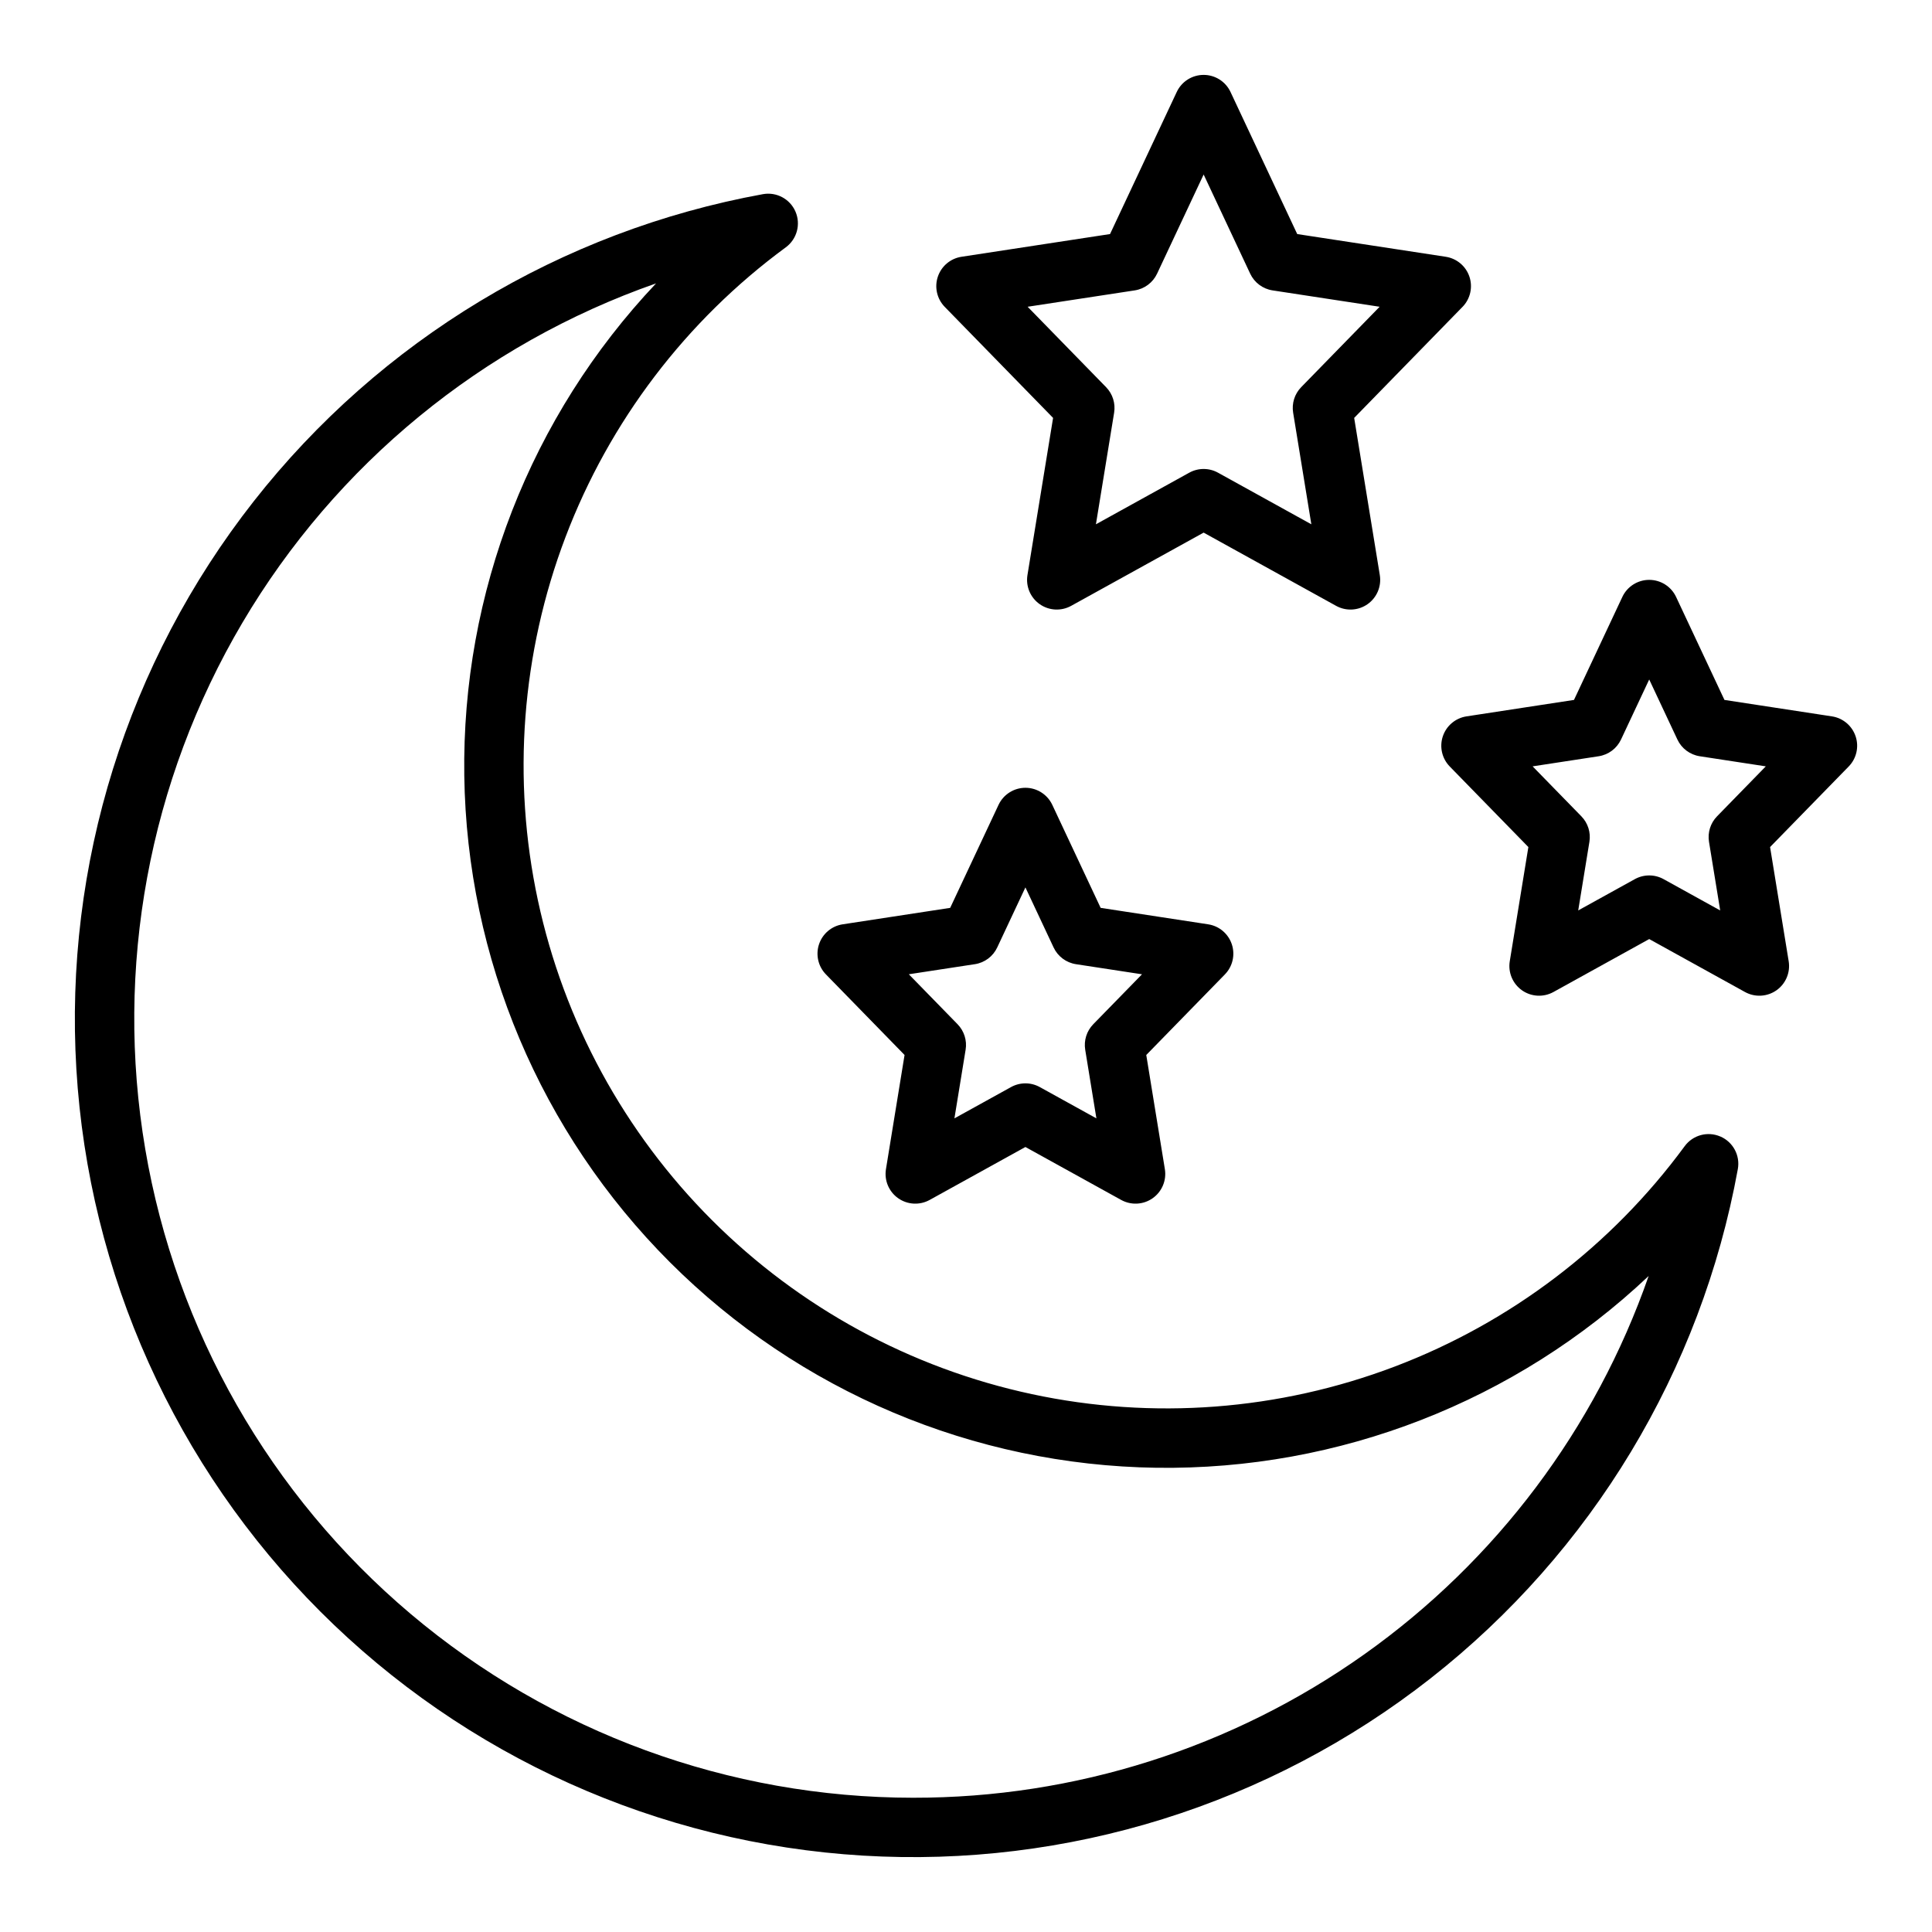 <?xml version="1.0" encoding="UTF-8"?>
<!-- Uploaded to: ICON Repo, www.iconrepo.com, Generator: ICON Repo Mixer Tools -->
<svg fill="#000000" width="800px" height="800px" version="1.1" viewBox="144 144 512 512" xmlns="http://www.w3.org/2000/svg">
 <path d="m599.91 445.19c-3.363-1.457-7.285-0.395-9.453 2.559-19.445 26.461-46.121 46.738-76.82 58.395s-64.109 14.195-96.219 7.309c-32.105-6.887-61.539-22.902-84.758-46.121s-39.234-52.652-46.117-84.762c-6.883-32.105-4.344-65.52 7.312-96.219 11.66-30.695 31.938-57.371 58.398-76.816 2.945-2.172 4.008-6.086 2.559-9.449-1.445-3.359-5.019-5.281-8.625-4.633-53.43 9.73-101.45 38.695-134.97 81.422-33.523 42.727-50.238 96.254-46.98 150.46 3.258 54.211 26.262 105.35 64.664 143.75s89.543 61.41 143.75 64.668c54.211 3.262 107.74-13.449 150.47-46.977 42.727-33.523 71.691-81.539 81.422-134.97 0.648-3.606-1.27-7.18-4.633-8.625zm-213.91 175.23c-48.758-0.008-95.938-17.273-133.19-48.734-37.246-31.461-62.156-75.094-70.316-123.16-8.164-48.066 0.953-97.473 25.73-139.47 24.777-41.992 63.617-73.859 109.64-89.957-33.273 35.203-51.508 81.996-50.824 130.43 0.68 48.438 20.227 94.699 54.48 128.96 34.25 34.254 80.512 53.801 128.95 54.484s95.234-17.551 130.44-50.824c-14.094 40.441-40.438 75.492-75.367 100.27-34.93 24.781-76.715 38.062-119.54 38zm37.078-365.67-6.793 41.652c-0.484 2.973 0.77 5.965 3.234 7.699 2.465 1.738 5.703 1.914 8.344 0.457l35.113-19.41 35.109 19.41c2.641 1.457 5.879 1.281 8.344-0.453 2.465-1.738 3.719-4.731 3.234-7.703l-6.793-41.652 28.715-29.43v0.004c2.059-2.113 2.766-5.199 1.828-7.996-0.934-2.801-3.359-4.836-6.277-5.281l-39.359-6.019-17.676-37.652c-1.297-2.766-4.074-4.527-7.125-4.527-3.055 0-5.832 1.762-7.129 4.527l-17.676 37.652-39.359 6.019c-2.918 0.445-5.34 2.484-6.277 5.281-0.938 2.797-0.23 5.883 1.828 7.996zm21.625-33.793c2.594-0.395 4.82-2.059 5.938-4.438l12.336-26.273 12.336 26.277-0.004-0.004c1.117 2.379 3.344 4.043 5.938 4.438l28.371 4.336-20.789 21.309c-1.746 1.789-2.535 4.301-2.133 6.766l4.824 29.574-24.734-13.676c-2.371-1.312-5.25-1.312-7.621 0l-24.734 13.676 4.824-29.574c0.402-2.465-0.387-4.977-2.133-6.766l-20.789-21.309zm191.05 118.17c-0.934-2.797-3.359-4.836-6.273-5.281l-28.484-4.359-12.812-27.289c-1.297-2.766-4.074-4.527-7.125-4.527-3.051 0-5.828 1.762-7.125 4.527l-12.812 27.289-28.48 4.359c-2.918 0.445-5.34 2.484-6.277 5.281s-0.23 5.883 1.828 7.996l20.84 21.355-4.93 30.258c-0.484 2.977 0.77 5.965 3.234 7.703 2.465 1.734 5.703 1.91 8.344 0.453l25.379-14.031 25.379 14.031c2.641 1.457 5.879 1.281 8.344-0.453 2.465-1.738 3.719-4.727 3.234-7.703l-4.93-30.258 20.84-21.355c2.062-2.113 2.766-5.199 1.828-7.996zm-36.715 21.203c-1.746 1.785-2.535 4.297-2.133 6.766l2.965 18.18-15.004-8.297c-2.367-1.309-5.246-1.309-7.617 0l-15.004 8.293 2.965-18.18v0.004c0.406-2.469-0.387-4.981-2.133-6.766l-12.918-13.238 17.492-2.676c2.598-0.395 4.824-2.059 5.938-4.438l7.469-15.91 7.469 15.914v-0.004c1.113 2.379 3.344 4.043 5.938 4.438l17.492 2.676zm-215.32 63.25-4.93 30.258v0.004c-0.484 2.973 0.77 5.965 3.234 7.699 2.465 1.738 5.703 1.914 8.344 0.457l25.379-14.031 25.379 14.031c2.641 1.457 5.879 1.281 8.344-0.457 2.465-1.734 3.719-4.727 3.234-7.699l-4.93-30.258 20.84-21.355v-0.004c2.059-2.109 2.766-5.195 1.828-7.996-0.938-2.797-3.359-4.836-6.273-5.277l-28.484-4.359-12.812-27.293c-1.297-2.762-4.074-4.527-7.125-4.527-3.051 0-5.828 1.766-7.125 4.527l-12.812 27.293-28.48 4.359c-2.918 0.441-5.34 2.481-6.277 5.277-0.938 2.801-0.23 5.887 1.828 7.996zm18.621-24.062v0.004c2.598-0.395 4.824-2.059 5.938-4.438l7.469-15.914 7.469 15.914c1.113 2.379 3.344 4.043 5.938 4.438l17.492 2.676-12.918 13.234c-1.746 1.789-2.535 4.301-2.133 6.766l2.965 18.18-15.004-8.293c-2.367-1.312-5.246-1.312-7.617 0l-15.004 8.293 2.965-18.18c0.406-2.465-0.387-4.977-2.133-6.766l-12.918-13.238z"/>
</svg>